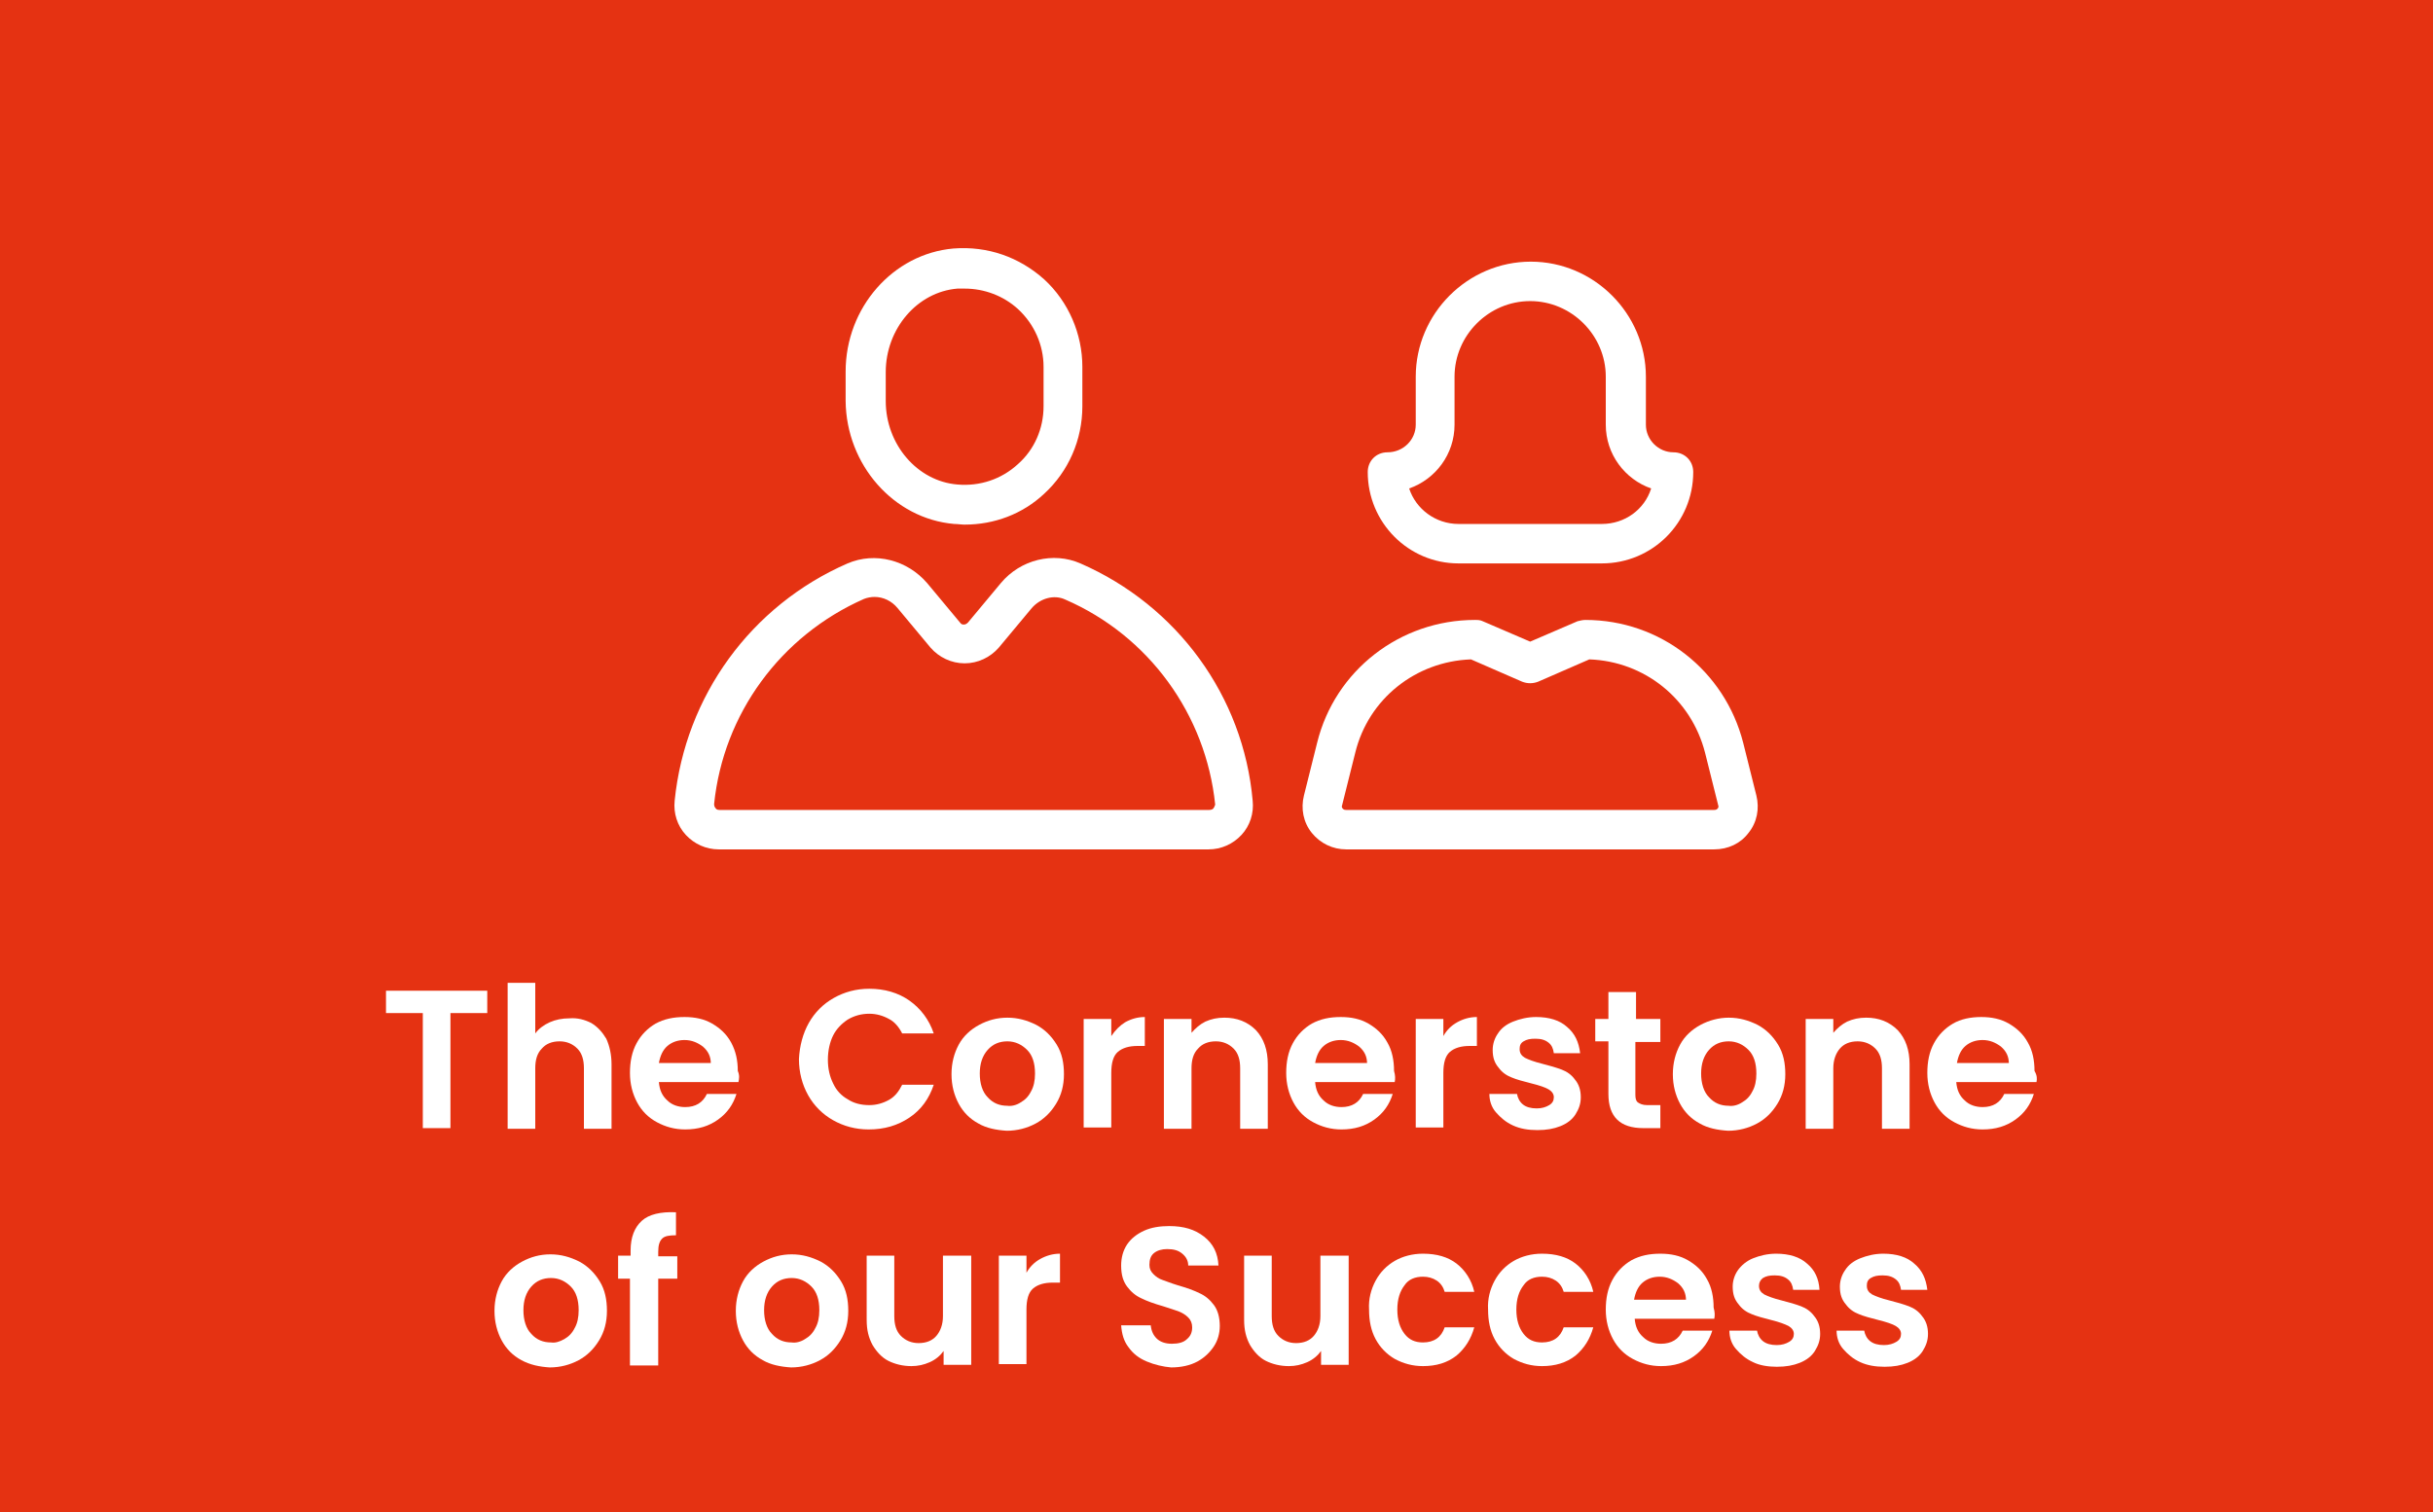 <?xml version="1.0" encoding="utf-8"?>
<!-- Generator: Adobe Illustrator 25.2.3, SVG Export Plug-In . SVG Version: 6.00 Build 0)  -->
<svg version="1.1" id="Ebene_1" xmlns="http://www.w3.org/2000/svg" xmlns:xlink="http://www.w3.org/1999/xlink" x="0px" y="0px"
	 width="370px" height="230px" viewBox="0 0 370 230" style="enable-background:new 0 0 370 230;" xml:space="preserve">
<style type="text/css">
	.st0{fill:#E53212;}
	.st1{fill:none;}
	.st2{fill:#FFFFFF;}
	.st3{enable-background:new    ;}
</style>
<g>
	<rect class="st0" width="370" height="230"/>
</g>
<rect x="-0.1" y="149.4" class="st1" width="368.9" height="63.8"/>
<g>
	<path class="st2" d="M145.1,79.7c0.5,0,1.1,0.1,1.6,0.1c4.5,0,8.8-1.6,12.1-4.7c3.7-3.4,5.8-8.2,5.8-13.3v-6c0-5-2.1-9.9-5.8-13.3
		c-3.8-3.4-8.6-5.1-13.8-4.7c-9.2,0.8-16.4,9-16.4,18.7V61C128.7,70.7,135.9,78.9,145.1,79.7z M134.7,56.6c0-6.6,4.8-12.2,10.9-12.7
		c0.4,0,0.7,0,1.1,0c3,0,5.9,1.1,8.1,3.1c2.5,2.3,3.9,5.5,3.9,8.8v6c0,3.4-1.4,6.6-3.9,8.8c-2.5,2.3-5.8,3.4-9.2,3.1
		c-6.1-0.5-10.9-6.1-10.9-12.7V56.6z"/>
	<path class="st2" d="M164.3,85.7c-4.1-1.8-9.1-0.6-12.1,3l-5,6c-0.2,0.2-0.4,0.3-0.6,0.3c-0.2,0-0.4,0-0.6-0.3l-5-6
		c-3-3.5-7.9-4.8-12.1-3c-14.7,6.4-24.7,20.2-26.3,36.1c-0.2,1.9,0.4,3.8,1.7,5.2c1.3,1.4,3.1,2.2,5,2.2h74.5c1.9,0,3.7-0.8,5-2.2
		c1.3-1.4,1.9-3.3,1.7-5.2C189.1,105.9,179,92.1,164.3,85.7z M184.5,123c-0.1,0.1-0.3,0.2-0.6,0.2h-74.5c-0.3,0-0.5-0.1-0.6-0.3
		c-0.1-0.1-0.2-0.3-0.2-0.6c1.4-13.7,10.1-25.6,22.8-31.2c0.5-0.2,1.1-0.3,1.6-0.3c1.3,0,2.6,0.6,3.5,1.7l5,6
		c1.3,1.5,3.2,2.4,5.2,2.4c0,0,0,0,0,0c2,0,3.9-0.9,5.2-2.4l5-6c0,0,0,0,0,0c1.3-1.5,3.4-2.1,5.1-1.3c12.7,5.5,21.4,17.5,22.8,31.2
		C184.7,122.7,184.6,122.9,184.5,123z"/>
	<path class="st2" d="M221.8,85.7h21.8c7.7,0,13.9-6.2,13.9-13.9c0-1.7-1.3-3-3-3c-2.3,0-4.2-1.9-4.2-4.2v-7.3
		c0-9.6-7.9-17.5-17.5-17.5c-9.6,0-17.5,7.9-17.5,17.5v7.3c0,2.3-1.9,4.2-4.3,4.2c-1.7,0-3,1.3-3,3C208,79.5,214.2,85.7,221.8,85.7z
		 M221.2,64.6v-7.3c0-6.3,5.2-11.5,11.5-11.5c6.3,0,11.5,5.2,11.5,11.5v7.3c0,4.5,2.9,8.3,6.9,9.7c-1,3.2-4,5.4-7.5,5.4h-21.8
		c-3.5,0-6.5-2.3-7.5-5.4C218.3,72.9,221.2,69.1,221.2,64.6z"/>
	<path class="st2" d="M267.1,121l-2-8c-2.8-11-12.6-18.7-24-18.7c-0.4,0-0.8,0.1-1.2,0.2l-7.2,3.1l-7.2-3.1
		c-0.4-0.2-0.8-0.2-1.2-0.2c-11.4,0-21.3,7.7-24,18.7l-2,8c-0.5,2-0.1,4.1,1.2,5.7c1.3,1.6,3.2,2.5,5.2,2.5h56c2.1,0,4-0.9,5.2-2.5
		C267.2,125.1,267.6,123,267.1,121z M261.2,123c-0.1,0.1-0.2,0.2-0.5,0.2h-56c-0.3,0-0.4-0.1-0.5-0.2c-0.1-0.1-0.2-0.3-0.1-0.5l2-8
		c2-8.2,9.2-13.9,17.6-14.2l7.8,3.4c0.8,0.3,1.6,0.3,2.4,0l7.8-3.4c8.4,0.3,15.5,6,17.6,14.2l2,8C261.4,122.7,261.3,122.9,261.2,123
		z"/>
</g>
<g class="st3">
	<path class="st2" d="M74.1,150.7v3.4h-5.6v17.5h-4.2v-17.5h-5.6v-3.4H74.1z"/>
	<path class="st2" d="M89.9,155.6c1,0.6,1.7,1.4,2.3,2.4c0.5,1.1,0.8,2.4,0.8,3.9v9.8h-4.2v-9.2c0-1.3-0.3-2.3-1-3
		c-0.7-0.7-1.6-1.1-2.7-1.1c-1.2,0-2.1,0.4-2.7,1.1c-0.7,0.7-1,1.7-1,3v9.2h-4.2v-22.2h4.2v7.7c0.5-0.7,1.3-1.3,2.2-1.7
		c0.9-0.4,1.9-0.6,3-0.6C87.8,154.8,88.9,155.1,89.9,155.6z"/>
	<path class="st2" d="M112.3,164.6h-12.1c0.1,1.2,0.5,2.1,1.3,2.8c0.7,0.7,1.7,1,2.7,1c1.6,0,2.7-0.7,3.3-2h4.5
		c-0.5,1.6-1.4,2.9-2.8,3.9c-1.4,1-3,1.5-5,1.5c-1.6,0-3-0.4-4.3-1.1s-2.3-1.7-3-3c-0.7-1.3-1.1-2.8-1.1-4.5c0-1.7,0.3-3.2,1-4.5
		c0.7-1.3,1.7-2.3,2.9-3c1.3-0.7,2.7-1,4.4-1c1.6,0,3,0.3,4.2,1c1.2,0.7,2.2,1.6,2.9,2.9s1,2.7,1,4.3
		C112.5,163.6,112.4,164.1,112.3,164.6z M108.1,161.8c0-1.1-0.4-1.9-1.2-2.6c-0.8-0.6-1.7-1-2.8-1c-1,0-1.9,0.3-2.6,0.9
		s-1.1,1.5-1.3,2.6H108.1z"/>
	<path class="st2" d="M123,155.6c0.9-1.6,2.2-2.9,3.8-3.8s3.4-1.4,5.4-1.4c2.3,0,4.4,0.6,6.1,1.8s3,2.9,3.7,5h-4.8
		c-0.5-1-1.2-1.8-2-2.2c-0.9-0.5-1.9-0.8-3-0.8c-1.2,0-2.3,0.3-3.3,0.9c-0.9,0.6-1.7,1.4-2.2,2.4c-0.5,1-0.8,2.3-0.8,3.7
		c0,1.4,0.3,2.6,0.8,3.6c0.5,1.1,1.3,1.9,2.2,2.4c0.9,0.6,2,0.9,3.3,0.9c1.1,0,2.1-0.3,3-0.8c0.9-0.5,1.5-1.3,2-2.3h4.8
		c-0.7,2.1-1.9,3.8-3.7,5c-1.8,1.2-3.8,1.8-6.2,1.8c-2,0-3.8-0.5-5.4-1.4s-2.9-2.2-3.8-3.8c-0.9-1.6-1.4-3.5-1.4-5.5
		C121.6,159.1,122.1,157.2,123,155.6z"/>
	<path class="st2" d="M148.8,170.9c-1.3-0.7-2.3-1.7-3-3c-0.7-1.3-1.1-2.8-1.1-4.5s0.4-3.2,1.1-4.5s1.8-2.3,3.1-3
		c1.3-0.7,2.7-1.1,4.3-1.1s3,0.4,4.4,1.1c1.3,0.7,2.3,1.7,3.1,3s1.1,2.8,1.1,4.5s-0.4,3.2-1.2,4.5s-1.8,2.3-3.1,3
		c-1.3,0.7-2.8,1.1-4.4,1.1C151.5,171.9,150,171.6,148.8,170.9z M155.2,167.7c0.7-0.4,1.2-0.9,1.6-1.7c0.4-0.7,0.6-1.6,0.6-2.7
		c0-1.6-0.4-2.8-1.2-3.6c-0.8-0.8-1.8-1.3-3-1.3c-1.2,0-2.2,0.4-3,1.3c-0.8,0.9-1.2,2.1-1.2,3.6s0.4,2.8,1.2,3.6
		c0.8,0.9,1.8,1.3,3,1.3C153.8,168.3,154.6,168.1,155.2,167.7z"/>
	<path class="st2" d="M171.1,155.5c0.9-0.5,1.9-0.8,3-0.8v4.4H173c-1.3,0-2.3,0.3-3,0.9c-0.7,0.6-1,1.7-1,3.2v8.3h-4.2V155h4.2v2.6
		C169.6,156.7,170.3,156,171.1,155.5z"/>
	<path class="st2" d="M191,156.7c1.2,1.3,1.8,3,1.8,5.2v9.8h-4.2v-9.2c0-1.3-0.3-2.3-1-3c-0.7-0.7-1.6-1.1-2.7-1.1
		c-1.2,0-2.1,0.4-2.7,1.1c-0.7,0.7-1,1.7-1,3v9.2H177V155h4.2v2.1c0.6-0.7,1.3-1.3,2.1-1.7c0.9-0.4,1.8-0.6,2.9-0.6
		C188.1,154.8,189.7,155.4,191,156.7z"/>
	<path class="st2" d="M212.1,164.6H200c0.1,1.2,0.5,2.1,1.3,2.8c0.7,0.7,1.7,1,2.7,1c1.6,0,2.7-0.7,3.3-2h4.5
		c-0.5,1.6-1.4,2.9-2.8,3.9c-1.4,1-3,1.5-5,1.5c-1.6,0-3-0.4-4.3-1.1c-1.3-0.7-2.3-1.7-3-3s-1.1-2.8-1.1-4.5c0-1.7,0.3-3.2,1-4.5
		c0.7-1.3,1.7-2.3,2.9-3c1.3-0.7,2.7-1,4.4-1c1.6,0,3,0.3,4.2,1c1.2,0.7,2.2,1.6,2.9,2.9c0.7,1.2,1,2.7,1,4.3
		C212.2,163.6,212.2,164.1,212.1,164.6z M207.9,161.8c0-1.1-0.4-1.9-1.2-2.6c-0.8-0.6-1.7-1-2.8-1c-1,0-1.9,0.3-2.6,0.9
		s-1.1,1.5-1.3,2.6H207.9z"/>
	<path class="st2" d="M221.6,155.5c0.9-0.5,1.9-0.8,3-0.8v4.4h-1.1c-1.3,0-2.3,0.3-3,0.9s-1,1.7-1,3.2v8.3h-4.2V155h4.2v2.6
		C220,156.7,220.7,156,221.6,155.5z"/>
	<path class="st2" d="M230.1,171.2c-1.1-0.5-1.9-1.2-2.6-2s-1-1.8-1-2.8h4.2c0.1,0.6,0.4,1.2,0.9,1.6c0.5,0.4,1.2,0.6,2.1,0.6
		c0.8,0,1.4-0.2,1.9-0.5s0.7-0.7,0.7-1.2c0-0.5-0.3-0.9-0.8-1.2c-0.5-0.3-1.4-0.6-2.6-0.9c-1.2-0.3-2.3-0.6-3-0.9
		c-0.8-0.3-1.5-0.8-2-1.5c-0.6-0.7-0.9-1.5-0.9-2.7c0-0.9,0.3-1.8,0.8-2.5c0.5-0.8,1.3-1.4,2.3-1.8c1-0.4,2.2-0.7,3.5-0.7
		c2,0,3.6,0.5,4.7,1.5c1.2,1,1.8,2.3,2,4h-4c-0.1-0.7-0.3-1.2-0.8-1.6c-0.5-0.4-1.1-0.6-2-0.6c-0.8,0-1.3,0.1-1.8,0.4
		s-0.6,0.7-0.6,1.2c0,0.6,0.3,1,0.8,1.3c0.6,0.3,1.4,0.6,2.6,0.9c1.2,0.3,2.2,0.6,3,0.9c0.8,0.3,1.5,0.8,2,1.5
		c0.6,0.7,0.9,1.6,0.9,2.7c0,1-0.3,1.8-0.8,2.6c-0.5,0.8-1.3,1.4-2.3,1.8c-1,0.4-2.1,0.6-3.5,0.6
		C232.4,171.9,231.2,171.7,230.1,171.2z"/>
	<path class="st2" d="M248.7,158.5v8c0,0.6,0.1,1,0.4,1.2c0.3,0.2,0.7,0.4,1.4,0.4h2v3.5h-2.6c-3.5,0-5.3-1.7-5.3-5.2v-8h-2V155h2
		v-4.1h4.2v4.1h3.7v3.5H248.7z"/>
	<path class="st2" d="M258.5,170.9c-1.3-0.7-2.3-1.7-3-3c-0.7-1.3-1.1-2.8-1.1-4.5s0.4-3.2,1.1-4.5s1.8-2.3,3.1-3s2.8-1.1,4.3-1.1
		c1.6,0,3,0.4,4.4,1.1c1.3,0.7,2.3,1.7,3.1,3s1.1,2.8,1.1,4.5s-0.4,3.2-1.2,4.5c-0.8,1.3-1.8,2.3-3.1,3c-1.3,0.7-2.8,1.1-4.4,1.1
		C261.2,171.9,259.7,171.6,258.5,170.9z M264.9,167.7c0.7-0.4,1.2-0.9,1.6-1.7c0.4-0.7,0.6-1.6,0.6-2.7c0-1.6-0.4-2.8-1.2-3.6
		c-0.8-0.8-1.8-1.3-3-1.3s-2.2,0.4-3,1.3c-0.8,0.9-1.2,2.1-1.2,3.6s0.4,2.8,1.2,3.6c0.8,0.9,1.8,1.3,3,1.3
		C263.5,168.3,264.3,168.1,264.9,167.7z"/>
	<path class="st2" d="M288.6,156.7c1.2,1.3,1.8,3,1.8,5.2v9.8h-4.2v-9.2c0-1.3-0.3-2.3-1-3s-1.6-1.1-2.7-1.1c-1.2,0-2.1,0.4-2.7,1.1
		s-1,1.7-1,3v9.2h-4.2V155h4.2v2.1c0.6-0.7,1.3-1.3,2.1-1.7c0.9-0.4,1.8-0.6,2.9-0.6C285.7,154.8,287.3,155.4,288.6,156.7z"/>
	<path class="st2" d="M309.7,164.6h-12.2c0.1,1.2,0.5,2.1,1.3,2.8c0.7,0.7,1.7,1,2.7,1c1.6,0,2.7-0.7,3.3-2h4.5
		c-0.5,1.6-1.4,2.9-2.8,3.9c-1.4,1-3,1.5-5,1.5c-1.6,0-3-0.4-4.3-1.1c-1.3-0.7-2.3-1.7-3-3c-0.7-1.3-1.1-2.8-1.1-4.5
		c0-1.7,0.3-3.2,1-4.5s1.7-2.3,2.9-3s2.7-1,4.3-1c1.6,0,3,0.3,4.2,1c1.2,0.7,2.2,1.6,2.9,2.9c0.7,1.2,1,2.7,1,4.3
		C309.8,163.6,309.8,164.1,309.7,164.6z M305.5,161.8c0-1.1-0.4-1.9-1.2-2.6c-0.8-0.6-1.7-1-2.8-1c-1,0-1.9,0.3-2.6,0.9
		s-1.1,1.5-1.3,2.6H305.5z"/>
</g>
<g class="st3">
	<path class="st2" d="M79.3,206.9c-1.3-0.7-2.3-1.7-3-3c-0.7-1.3-1.1-2.8-1.1-4.5s0.4-3.2,1.1-4.5s1.8-2.3,3.1-3
		c1.3-0.7,2.7-1.1,4.3-1.1s3,0.4,4.4,1.1c1.3,0.7,2.3,1.7,3.1,3s1.1,2.8,1.1,4.5s-0.4,3.2-1.2,4.5s-1.8,2.3-3.1,3
		c-1.3,0.7-2.8,1.1-4.4,1.1C82,207.9,80.6,207.6,79.3,206.9z M85.8,203.7c0.7-0.4,1.2-0.9,1.6-1.7c0.4-0.7,0.6-1.6,0.6-2.7
		c0-1.6-0.4-2.8-1.2-3.6c-0.8-0.8-1.8-1.3-3-1.3c-1.2,0-2.2,0.4-3,1.3c-0.8,0.9-1.2,2.1-1.2,3.6s0.4,2.8,1.2,3.6
		c0.8,0.9,1.8,1.3,3,1.3C84.4,204.3,85.1,204.1,85.8,203.7z"/>
	<path class="st2" d="M103,194.5h-2.9v13.2h-4.3v-13.2H94V191h1.9v-0.8c0-2,0.6-3.5,1.7-4.5s2.9-1.4,5.2-1.3v3.5
		c-1,0-1.7,0.1-2.1,0.5c-0.4,0.4-0.6,1-0.6,2v0.7h2.9V194.5z"/>
	<path class="st2" d="M116,206.9c-1.3-0.7-2.3-1.7-3-3c-0.7-1.3-1.1-2.8-1.1-4.5s0.4-3.2,1.1-4.5s1.8-2.3,3.1-3
		c1.3-0.7,2.7-1.1,4.3-1.1s3,0.4,4.4,1.1c1.3,0.7,2.3,1.7,3.1,3s1.1,2.8,1.1,4.5s-0.4,3.2-1.2,4.5s-1.8,2.3-3.1,3
		c-1.3,0.7-2.8,1.1-4.4,1.1C118.7,207.9,117.2,207.6,116,206.9z M122.4,203.7c0.7-0.4,1.2-0.9,1.6-1.7c0.4-0.7,0.6-1.6,0.6-2.7
		c0-1.6-0.4-2.8-1.2-3.6c-0.8-0.8-1.8-1.3-3-1.3c-1.2,0-2.2,0.4-3,1.3c-0.8,0.9-1.2,2.1-1.2,3.6s0.4,2.8,1.2,3.6
		c0.8,0.9,1.8,1.3,3,1.3C121,204.3,121.8,204.1,122.4,203.7z"/>
	<path class="st2" d="M147.7,191v16.6h-4.2v-2.1c-0.5,0.7-1.2,1.3-2.1,1.7c-0.9,0.4-1.8,0.6-2.8,0.6c-1.3,0-2.5-0.3-3.5-0.8
		c-1-0.5-1.8-1.4-2.4-2.4c-0.6-1.1-0.9-2.3-0.9-3.8V191h4.2v9.2c0,1.3,0.3,2.3,1,3c0.7,0.7,1.6,1.1,2.7,1.1c1.2,0,2.1-0.4,2.7-1.1
		s1-1.7,1-3V191H147.7z"/>
	<path class="st2" d="M158.2,191.5c0.9-0.5,1.9-0.8,3-0.8v4.4h-1.1c-1.3,0-2.3,0.3-3,0.9c-0.7,0.6-1,1.7-1,3.2v8.3h-4.2V191h4.2v2.6
		C156.6,192.7,157.3,192,158.2,191.5z"/>
	<path class="st2" d="M174.4,207.1c-1.2-0.5-2.1-1.2-2.8-2.2c-0.7-0.9-1-2-1.1-3.3h4.5c0.1,0.9,0.4,1.5,0.9,2
		c0.5,0.5,1.3,0.8,2.3,0.8c1,0,1.8-0.2,2.3-0.7c0.6-0.5,0.8-1.1,0.8-1.8c0-0.6-0.2-1.1-0.6-1.5c-0.4-0.4-0.9-0.7-1.4-0.9
		c-0.6-0.2-1.4-0.5-2.4-0.8c-1.4-0.4-2.5-0.8-3.3-1.2c-0.9-0.4-1.6-1-2.2-1.8c-0.6-0.8-0.9-1.8-0.9-3.2c0-1.2,0.3-2.3,0.9-3.2
		c0.6-0.9,1.5-1.6,2.6-2.1s2.4-0.7,3.8-0.7c2.2,0,3.9,0.5,5.3,1.6s2.1,2.5,2.2,4.4h-4.6c0-0.7-0.3-1.3-0.9-1.8s-1.3-0.7-2.3-0.7
		c-0.8,0-1.5,0.2-2,0.6c-0.5,0.4-0.7,1-0.7,1.8c0,0.6,0.2,1,0.6,1.4c0.4,0.4,0.8,0.7,1.4,0.9c0.6,0.2,1.3,0.5,2.3,0.8
		c1.4,0.4,2.5,0.8,3.3,1.2c0.9,0.4,1.6,1,2.2,1.8s0.9,1.9,0.9,3.2c0,1.1-0.3,2.2-0.9,3.1s-1.4,1.7-2.5,2.3c-1.1,0.6-2.5,0.9-4,0.9
		C176.9,207.9,175.6,207.6,174.4,207.1z"/>
	<path class="st2" d="M205.1,191v16.6h-4.2v-2.1c-0.5,0.7-1.2,1.3-2.1,1.7c-0.9,0.4-1.8,0.6-2.8,0.6c-1.3,0-2.5-0.3-3.5-0.8
		c-1-0.5-1.8-1.4-2.4-2.4c-0.6-1.1-0.9-2.3-0.9-3.8V191h4.2v9.2c0,1.3,0.3,2.3,1,3c0.7,0.7,1.6,1.1,2.7,1.1c1.2,0,2.1-0.4,2.7-1.1
		s1-1.7,1-3V191H205.1z"/>
	<path class="st2" d="M209.2,194.8c0.7-1.3,1.7-2.3,2.9-3c1.2-0.7,2.7-1.1,4.3-1.1c2.1,0,3.8,0.5,5.1,1.5c1.3,1,2.3,2.5,2.7,4.3
		h-4.5c-0.2-0.7-0.6-1.3-1.2-1.7c-0.6-0.4-1.3-0.6-2.1-0.6c-1.2,0-2.2,0.4-2.8,1.3c-0.7,0.9-1.1,2.1-1.1,3.7c0,1.6,0.4,2.8,1.1,3.7
		c0.7,0.9,1.6,1.3,2.8,1.3c1.7,0,2.8-0.8,3.3-2.3h4.5c-0.5,1.8-1.4,3.2-2.7,4.3c-1.4,1.1-3.1,1.6-5.1,1.6c-1.6,0-3-0.4-4.3-1.1
		c-1.2-0.7-2.2-1.7-2.9-3c-0.7-1.3-1-2.8-1-4.5C208.1,197.6,208.5,196.1,209.2,194.8z"/>
	<path class="st2" d="M227.3,194.8c0.7-1.3,1.7-2.3,2.9-3c1.2-0.7,2.7-1.1,4.3-1.1c2.1,0,3.8,0.5,5.1,1.5c1.3,1,2.3,2.5,2.7,4.3
		h-4.5c-0.2-0.7-0.6-1.3-1.2-1.7c-0.6-0.4-1.3-0.6-2.1-0.6c-1.2,0-2.2,0.4-2.8,1.3c-0.7,0.9-1.1,2.1-1.1,3.7c0,1.6,0.4,2.8,1.1,3.7
		c0.7,0.9,1.6,1.3,2.8,1.3c1.7,0,2.8-0.8,3.3-2.3h4.5c-0.5,1.8-1.4,3.2-2.7,4.3c-1.4,1.1-3.1,1.6-5.1,1.6c-1.6,0-3-0.4-4.3-1.1
		c-1.2-0.7-2.2-1.7-2.9-3c-0.7-1.3-1-2.8-1-4.5C226.2,197.6,226.6,196.1,227.3,194.8z"/>
	<path class="st2" d="M260.7,200.6h-12.1c0.1,1.2,0.5,2.1,1.3,2.8c0.7,0.7,1.7,1,2.7,1c1.6,0,2.7-0.7,3.3-2h4.5
		c-0.5,1.6-1.4,2.9-2.8,3.9c-1.4,1-3,1.5-5,1.5c-1.6,0-3-0.4-4.3-1.1c-1.3-0.7-2.3-1.7-3-3s-1.1-2.8-1.1-4.5c0-1.7,0.3-3.2,1-4.5
		c0.7-1.3,1.7-2.3,2.9-3c1.3-0.7,2.7-1,4.4-1c1.6,0,3,0.3,4.2,1c1.2,0.7,2.2,1.6,2.9,2.9c0.7,1.2,1,2.7,1,4.3
		C260.8,199.6,260.8,200.1,260.7,200.6z M256.4,197.8c0-1.1-0.4-1.9-1.2-2.6c-0.8-0.6-1.7-1-2.8-1c-1,0-1.9,0.3-2.6,0.9
		s-1.1,1.5-1.3,2.6H256.4z"/>
	<path class="st2" d="M266.6,207.2c-1.1-0.5-1.9-1.2-2.6-2s-1-1.8-1-2.8h4.2c0.1,0.6,0.4,1.2,0.9,1.6s1.2,0.6,2.1,0.6
		c0.8,0,1.4-0.2,1.9-0.5c0.5-0.3,0.7-0.7,0.7-1.2c0-0.5-0.3-0.9-0.8-1.2c-0.6-0.3-1.4-0.6-2.6-0.9c-1.2-0.3-2.3-0.6-3-0.9
		c-0.8-0.3-1.5-0.8-2-1.5c-0.6-0.7-0.9-1.5-0.9-2.7c0-0.9,0.3-1.8,0.8-2.5s1.3-1.4,2.3-1.8c1-0.4,2.2-0.7,3.5-0.7
		c2,0,3.6,0.5,4.7,1.5c1.2,1,1.8,2.3,1.9,4h-4c-0.1-0.7-0.3-1.2-0.8-1.6c-0.5-0.4-1.1-0.6-2-0.6c-0.8,0-1.3,0.1-1.8,0.4
		c-0.4,0.3-0.6,0.7-0.6,1.2c0,0.6,0.3,1,0.8,1.3c0.6,0.3,1.4,0.6,2.6,0.9c1.2,0.3,2.2,0.6,3,0.9c0.8,0.3,1.5,0.8,2,1.5
		c0.6,0.7,0.9,1.6,0.9,2.7c0,1-0.3,1.8-0.8,2.6c-0.5,0.8-1.3,1.4-2.3,1.8s-2.1,0.6-3.5,0.6C268.9,207.9,267.6,207.7,266.6,207.2z"/>
	<path class="st2" d="M282.9,207.2c-1.1-0.5-1.9-1.2-2.6-2s-1-1.8-1-2.8h4.2c0.1,0.6,0.4,1.2,0.9,1.6c0.5,0.4,1.2,0.6,2.1,0.6
		c0.8,0,1.4-0.2,1.9-0.5s0.7-0.7,0.7-1.2c0-0.5-0.3-0.9-0.8-1.2c-0.5-0.3-1.4-0.6-2.6-0.9c-1.2-0.3-2.3-0.6-3-0.9
		c-0.8-0.3-1.5-0.8-2-1.5c-0.6-0.7-0.9-1.5-0.9-2.7c0-0.9,0.3-1.8,0.8-2.5c0.5-0.8,1.3-1.4,2.3-1.8c1-0.4,2.2-0.7,3.5-0.7
		c2,0,3.6,0.5,4.7,1.5c1.2,1,1.8,2.3,2,4h-4c-0.1-0.7-0.3-1.2-0.8-1.6c-0.5-0.4-1.1-0.6-2-0.6c-0.8,0-1.3,0.1-1.8,0.4
		s-0.6,0.7-0.6,1.2c0,0.6,0.3,1,0.8,1.3c0.6,0.3,1.4,0.6,2.6,0.9c1.2,0.3,2.2,0.6,3,0.9c0.8,0.3,1.5,0.8,2,1.5
		c0.6,0.7,0.9,1.6,0.9,2.7c0,1-0.3,1.8-0.8,2.6c-0.5,0.8-1.3,1.4-2.3,1.8c-1,0.4-2.1,0.6-3.5,0.6C285.2,207.9,284,207.7,282.9,207.2
		z"/>
</g>
</svg>

